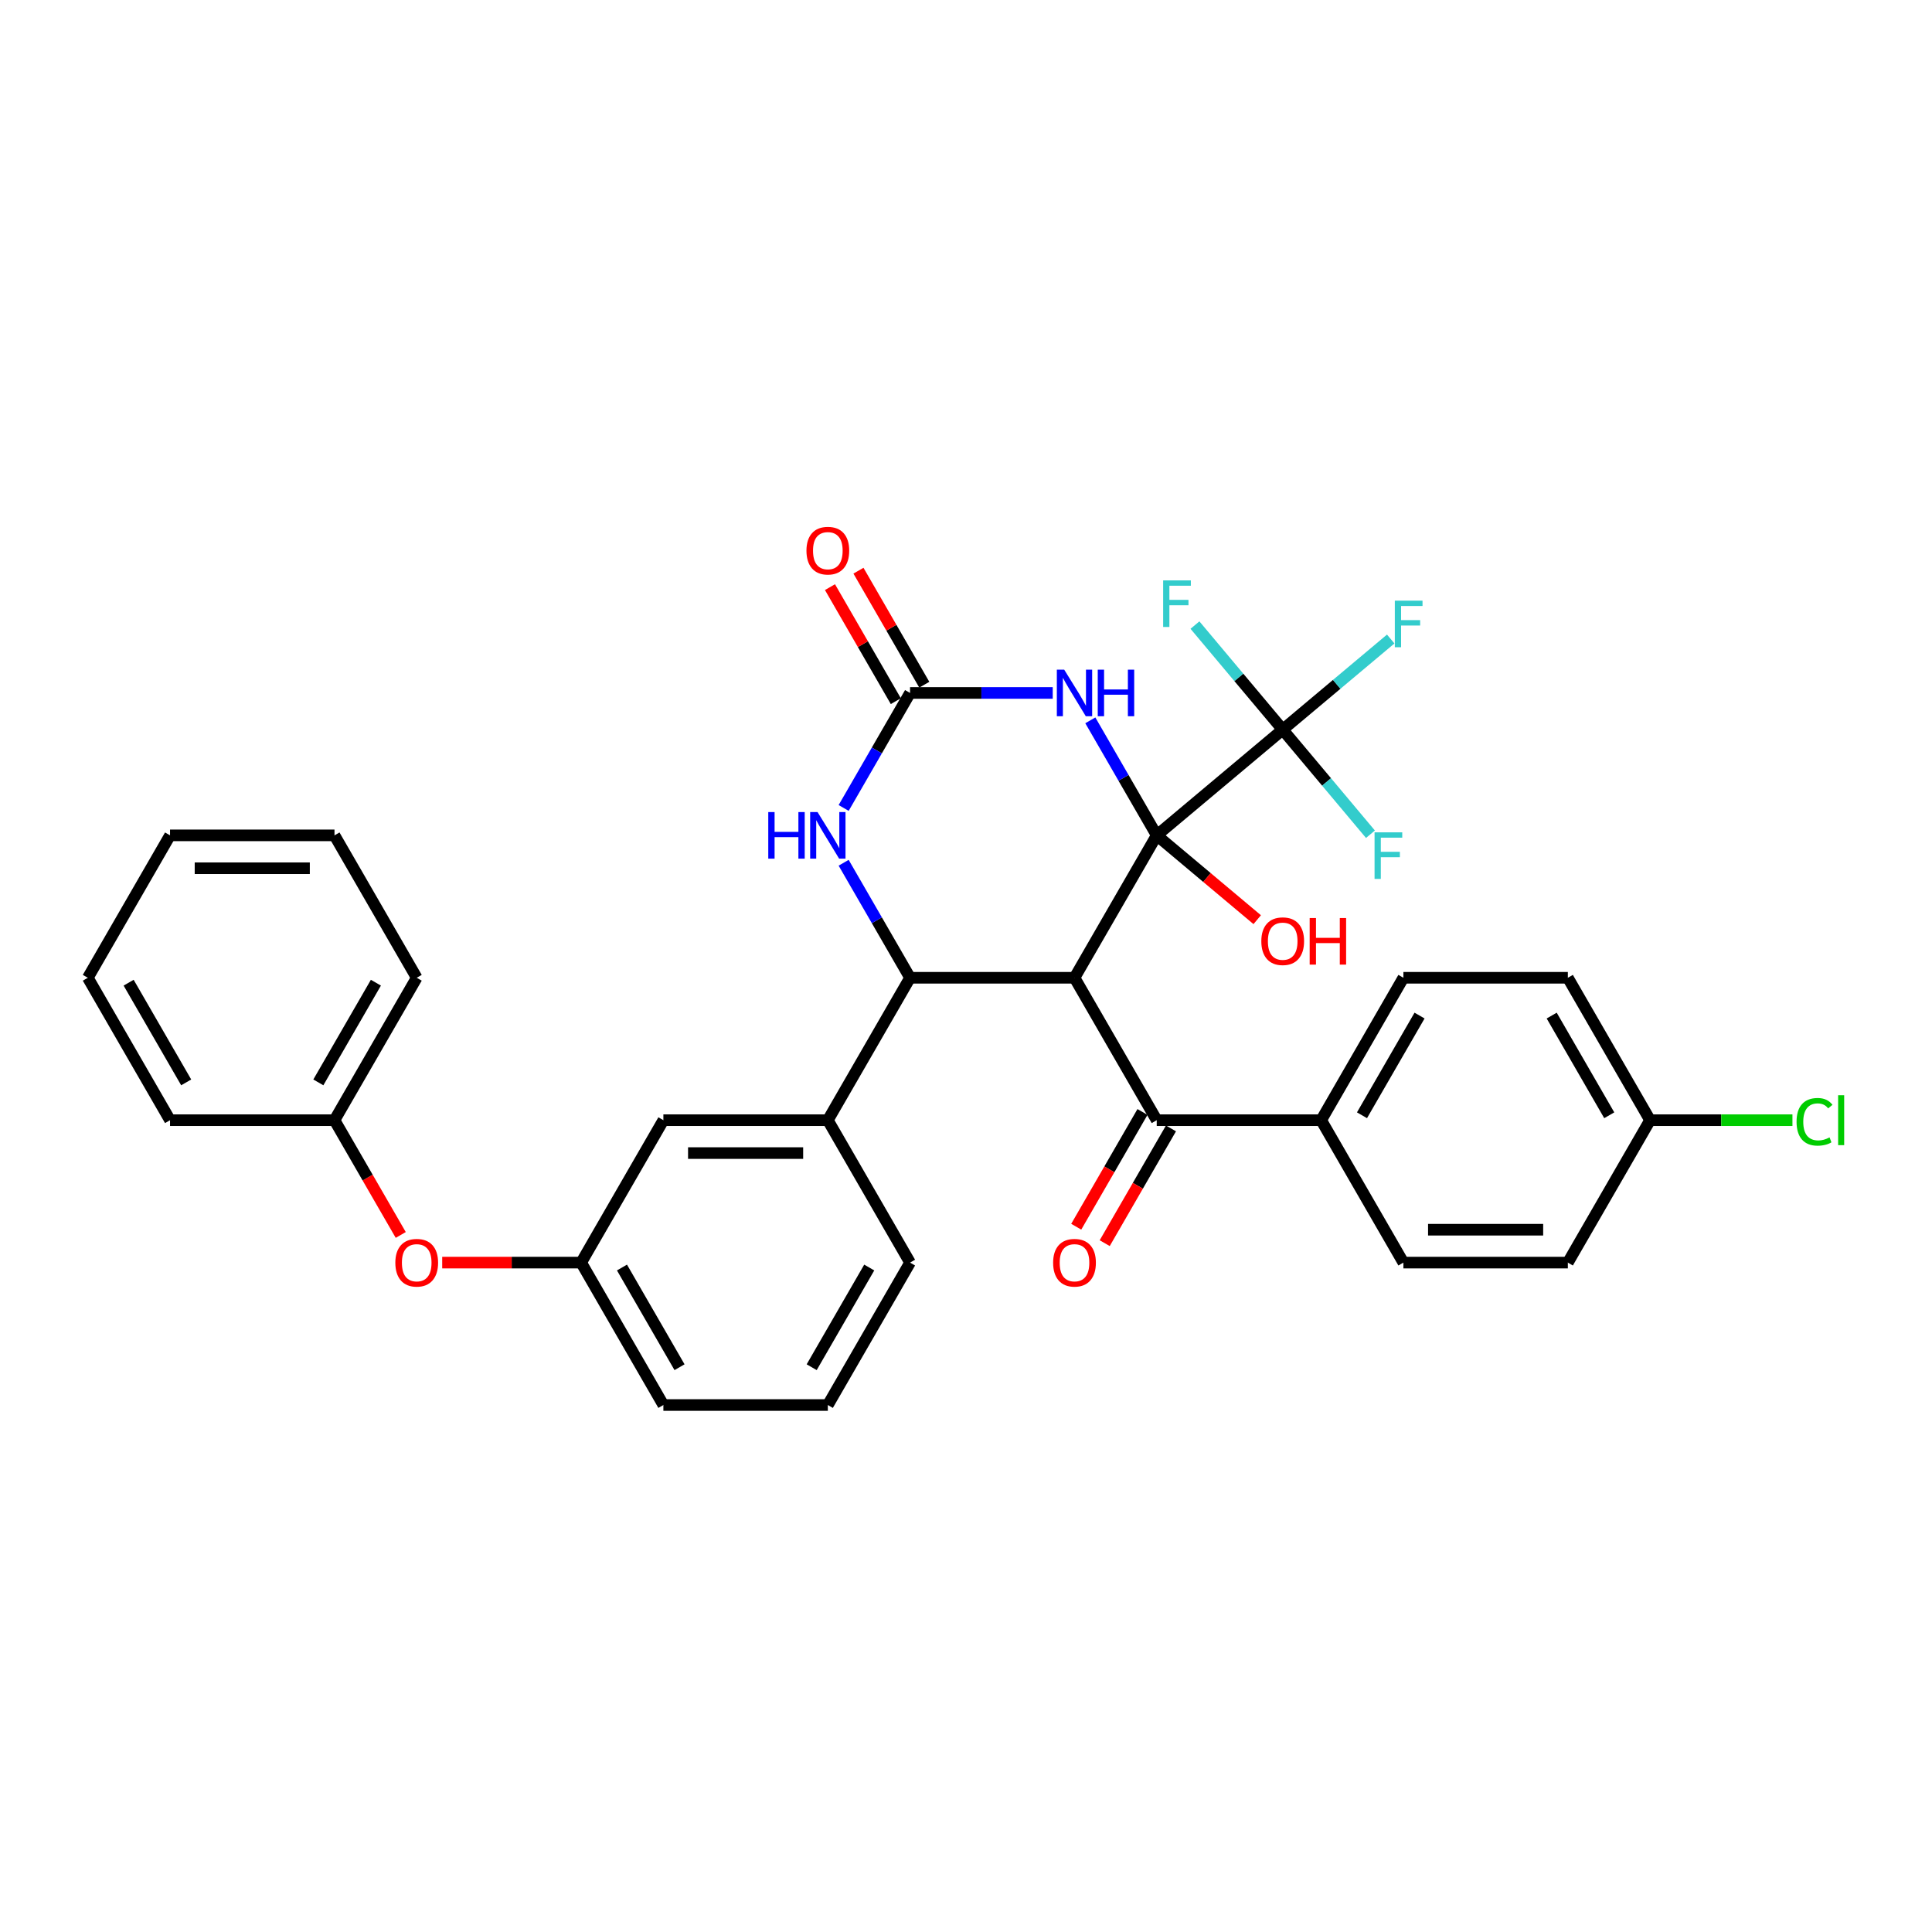 <?xml version='1.0' encoding='iso-8859-1'?>
<svg version='1.1' baseProfile='full'
              xmlns='http://www.w3.org/2000/svg'
                      xmlns:rdkit='http://www.rdkit.org/xml'
                      xmlns:xlink='http://www.w3.org/1999/xlink'
                  xml:space='preserve'
width='1000px' height='1000px' viewBox='0 0 1000 1000'>
<!-- END OF HEADER -->
<rect style='opacity:1.0;fill:#FFFFFF;stroke:none' width='1000' height='1000' x='0' y='0'> </rect>
<path class='bond-0' d='M 598.719,432.38 L 556.161,506.094' style='fill:none;fill-rule:evenodd;stroke:#000000;stroke-width:6px;stroke-linecap:butt;stroke-linejoin:miter;stroke-opacity:1' />
<path class='bond-1' d='M 598.719,432.38 L 581.534,402.614' style='fill:none;fill-rule:evenodd;stroke:#000000;stroke-width:6px;stroke-linecap:butt;stroke-linejoin:miter;stroke-opacity:1' />
<path class='bond-1' d='M 581.534,402.614 L 564.348,372.847' style='fill:none;fill-rule:evenodd;stroke:#0000FF;stroke-width:6px;stroke-linecap:butt;stroke-linejoin:miter;stroke-opacity:1' />
<path class='bond-4' d='M 598.719,432.38 L 663.923,377.668' style='fill:none;fill-rule:evenodd;stroke:#000000;stroke-width:6px;stroke-linecap:butt;stroke-linejoin:miter;stroke-opacity:1' />
<path class='bond-11' d='M 598.719,432.38 L 624.725,454.201' style='fill:none;fill-rule:evenodd;stroke:#000000;stroke-width:6px;stroke-linecap:butt;stroke-linejoin:miter;stroke-opacity:1' />
<path class='bond-11' d='M 624.725,454.201 L 650.73,476.022' style='fill:none;fill-rule:evenodd;stroke:#FF0000;stroke-width:6px;stroke-linecap:butt;stroke-linejoin:miter;stroke-opacity:1' />
<path class='bond-2' d='M 556.161,506.094 L 471.043,506.094' style='fill:none;fill-rule:evenodd;stroke:#000000;stroke-width:6px;stroke-linecap:butt;stroke-linejoin:miter;stroke-opacity:1' />
<path class='bond-6' d='M 556.161,506.094 L 598.719,579.809' style='fill:none;fill-rule:evenodd;stroke:#000000;stroke-width:6px;stroke-linecap:butt;stroke-linejoin:miter;stroke-opacity:1' />
<path class='bond-3' d='M 544.891,358.666 L 507.967,358.666' style='fill:none;fill-rule:evenodd;stroke:#0000FF;stroke-width:6px;stroke-linecap:butt;stroke-linejoin:miter;stroke-opacity:1' />
<path class='bond-3' d='M 507.967,358.666 L 471.043,358.666' style='fill:none;fill-rule:evenodd;stroke:#000000;stroke-width:6px;stroke-linecap:butt;stroke-linejoin:miter;stroke-opacity:1' />
<path class='bond-7' d='M 471.043,506.094 L 428.484,579.809' style='fill:none;fill-rule:evenodd;stroke:#000000;stroke-width:6px;stroke-linecap:butt;stroke-linejoin:miter;stroke-opacity:1' />
<path class='bond-33' d='M 471.043,506.094 L 453.857,476.328' style='fill:none;fill-rule:evenodd;stroke:#000000;stroke-width:6px;stroke-linecap:butt;stroke-linejoin:miter;stroke-opacity:1' />
<path class='bond-33' d='M 453.857,476.328 L 436.671,446.561' style='fill:none;fill-rule:evenodd;stroke:#0000FF;stroke-width:6px;stroke-linecap:butt;stroke-linejoin:miter;stroke-opacity:1' />
<path class='bond-5' d='M 471.043,358.666 L 453.857,388.433' style='fill:none;fill-rule:evenodd;stroke:#000000;stroke-width:6px;stroke-linecap:butt;stroke-linejoin:miter;stroke-opacity:1' />
<path class='bond-5' d='M 453.857,388.433 L 436.671,418.2' style='fill:none;fill-rule:evenodd;stroke:#0000FF;stroke-width:6px;stroke-linecap:butt;stroke-linejoin:miter;stroke-opacity:1' />
<path class='bond-9' d='M 478.414,354.41 L 461.376,324.899' style='fill:none;fill-rule:evenodd;stroke:#000000;stroke-width:6px;stroke-linecap:butt;stroke-linejoin:miter;stroke-opacity:1' />
<path class='bond-9' d='M 461.376,324.899 L 444.338,295.388' style='fill:none;fill-rule:evenodd;stroke:#FF0000;stroke-width:6px;stroke-linecap:butt;stroke-linejoin:miter;stroke-opacity:1' />
<path class='bond-9' d='M 463.672,362.922 L 446.633,333.411' style='fill:none;fill-rule:evenodd;stroke:#000000;stroke-width:6px;stroke-linecap:butt;stroke-linejoin:miter;stroke-opacity:1' />
<path class='bond-9' d='M 446.633,333.411 L 429.595,303.899' style='fill:none;fill-rule:evenodd;stroke:#FF0000;stroke-width:6px;stroke-linecap:butt;stroke-linejoin:miter;stroke-opacity:1' />
<path class='bond-14' d='M 663.923,377.668 L 691.878,354.211' style='fill:none;fill-rule:evenodd;stroke:#000000;stroke-width:6px;stroke-linecap:butt;stroke-linejoin:miter;stroke-opacity:1' />
<path class='bond-14' d='M 691.878,354.211 L 719.832,330.754' style='fill:none;fill-rule:evenodd;stroke:#33CCCC;stroke-width:6px;stroke-linecap:butt;stroke-linejoin:miter;stroke-opacity:1' />
<path class='bond-15' d='M 663.923,377.668 L 686.632,404.731' style='fill:none;fill-rule:evenodd;stroke:#000000;stroke-width:6px;stroke-linecap:butt;stroke-linejoin:miter;stroke-opacity:1' />
<path class='bond-15' d='M 686.632,404.731 L 709.341,431.795' style='fill:none;fill-rule:evenodd;stroke:#33CCCC;stroke-width:6px;stroke-linecap:butt;stroke-linejoin:miter;stroke-opacity:1' />
<path class='bond-16' d='M 663.923,377.668 L 641.215,350.604' style='fill:none;fill-rule:evenodd;stroke:#000000;stroke-width:6px;stroke-linecap:butt;stroke-linejoin:miter;stroke-opacity:1' />
<path class='bond-16' d='M 641.215,350.604 L 618.506,323.541' style='fill:none;fill-rule:evenodd;stroke:#33CCCC;stroke-width:6px;stroke-linecap:butt;stroke-linejoin:miter;stroke-opacity:1' />
<path class='bond-8' d='M 598.719,579.809 L 683.837,579.809' style='fill:none;fill-rule:evenodd;stroke:#000000;stroke-width:6px;stroke-linecap:butt;stroke-linejoin:miter;stroke-opacity:1' />
<path class='bond-12' d='M 591.348,575.553 L 574.202,605.251' style='fill:none;fill-rule:evenodd;stroke:#000000;stroke-width:6px;stroke-linecap:butt;stroke-linejoin:miter;stroke-opacity:1' />
<path class='bond-12' d='M 574.202,605.251 L 557.055,634.95' style='fill:none;fill-rule:evenodd;stroke:#FF0000;stroke-width:6px;stroke-linecap:butt;stroke-linejoin:miter;stroke-opacity:1' />
<path class='bond-12' d='M 606.091,584.064 L 588.944,613.763' style='fill:none;fill-rule:evenodd;stroke:#000000;stroke-width:6px;stroke-linecap:butt;stroke-linejoin:miter;stroke-opacity:1' />
<path class='bond-12' d='M 588.944,613.763 L 571.798,643.462' style='fill:none;fill-rule:evenodd;stroke:#FF0000;stroke-width:6px;stroke-linecap:butt;stroke-linejoin:miter;stroke-opacity:1' />
<path class='bond-10' d='M 428.484,579.809 L 343.366,579.809' style='fill:none;fill-rule:evenodd;stroke:#000000;stroke-width:6px;stroke-linecap:butt;stroke-linejoin:miter;stroke-opacity:1' />
<path class='bond-10' d='M 415.716,596.832 L 356.134,596.832' style='fill:none;fill-rule:evenodd;stroke:#000000;stroke-width:6px;stroke-linecap:butt;stroke-linejoin:miter;stroke-opacity:1' />
<path class='bond-25' d='M 428.484,579.809 L 471.043,653.523' style='fill:none;fill-rule:evenodd;stroke:#000000;stroke-width:6px;stroke-linecap:butt;stroke-linejoin:miter;stroke-opacity:1' />
<path class='bond-18' d='M 683.837,579.809 L 726.396,506.094' style='fill:none;fill-rule:evenodd;stroke:#000000;stroke-width:6px;stroke-linecap:butt;stroke-linejoin:miter;stroke-opacity:1' />
<path class='bond-18' d='M 704.964,577.263 L 734.755,525.663' style='fill:none;fill-rule:evenodd;stroke:#000000;stroke-width:6px;stroke-linecap:butt;stroke-linejoin:miter;stroke-opacity:1' />
<path class='bond-19' d='M 683.837,579.809 L 726.396,653.523' style='fill:none;fill-rule:evenodd;stroke:#000000;stroke-width:6px;stroke-linecap:butt;stroke-linejoin:miter;stroke-opacity:1' />
<path class='bond-13' d='M 343.366,579.809 L 300.808,653.523' style='fill:none;fill-rule:evenodd;stroke:#000000;stroke-width:6px;stroke-linecap:butt;stroke-linejoin:miter;stroke-opacity:1' />
<path class='bond-17' d='M 300.808,653.523 L 264.845,653.523' style='fill:none;fill-rule:evenodd;stroke:#000000;stroke-width:6px;stroke-linecap:butt;stroke-linejoin:miter;stroke-opacity:1' />
<path class='bond-17' d='M 264.845,653.523 L 228.883,653.523' style='fill:none;fill-rule:evenodd;stroke:#FF0000;stroke-width:6px;stroke-linecap:butt;stroke-linejoin:miter;stroke-opacity:1' />
<path class='bond-35' d='M 300.808,653.523 L 343.366,727.237' style='fill:none;fill-rule:evenodd;stroke:#000000;stroke-width:6px;stroke-linecap:butt;stroke-linejoin:miter;stroke-opacity:1' />
<path class='bond-35' d='M 321.934,656.068 L 351.725,707.668' style='fill:none;fill-rule:evenodd;stroke:#000000;stroke-width:6px;stroke-linecap:butt;stroke-linejoin:miter;stroke-opacity:1' />
<path class='bond-23' d='M 207.424,639.206 L 190.278,609.507' style='fill:none;fill-rule:evenodd;stroke:#FF0000;stroke-width:6px;stroke-linecap:butt;stroke-linejoin:miter;stroke-opacity:1' />
<path class='bond-23' d='M 190.278,609.507 L 173.131,579.809' style='fill:none;fill-rule:evenodd;stroke:#000000;stroke-width:6px;stroke-linecap:butt;stroke-linejoin:miter;stroke-opacity:1' />
<path class='bond-22' d='M 726.396,506.094 L 811.514,506.094' style='fill:none;fill-rule:evenodd;stroke:#000000;stroke-width:6px;stroke-linecap:butt;stroke-linejoin:miter;stroke-opacity:1' />
<path class='bond-21' d='M 726.396,653.523 L 811.514,653.523' style='fill:none;fill-rule:evenodd;stroke:#000000;stroke-width:6px;stroke-linecap:butt;stroke-linejoin:miter;stroke-opacity:1' />
<path class='bond-21' d='M 739.164,636.499 L 798.746,636.499' style='fill:none;fill-rule:evenodd;stroke:#000000;stroke-width:6px;stroke-linecap:butt;stroke-linejoin:miter;stroke-opacity:1' />
<path class='bond-20' d='M 854.073,579.809 L 811.514,653.523' style='fill:none;fill-rule:evenodd;stroke:#000000;stroke-width:6px;stroke-linecap:butt;stroke-linejoin:miter;stroke-opacity:1' />
<path class='bond-24' d='M 854.073,579.809 L 890.92,579.809' style='fill:none;fill-rule:evenodd;stroke:#000000;stroke-width:6px;stroke-linecap:butt;stroke-linejoin:miter;stroke-opacity:1' />
<path class='bond-24' d='M 890.92,579.809 L 927.767,579.809' style='fill:none;fill-rule:evenodd;stroke:#00CC00;stroke-width:6px;stroke-linecap:butt;stroke-linejoin:miter;stroke-opacity:1' />
<path class='bond-34' d='M 854.073,579.809 L 811.514,506.094' style='fill:none;fill-rule:evenodd;stroke:#000000;stroke-width:6px;stroke-linecap:butt;stroke-linejoin:miter;stroke-opacity:1' />
<path class='bond-34' d='M 832.946,577.263 L 803.155,525.663' style='fill:none;fill-rule:evenodd;stroke:#000000;stroke-width:6px;stroke-linecap:butt;stroke-linejoin:miter;stroke-opacity:1' />
<path class='bond-28' d='M 173.131,579.809 L 215.69,506.094' style='fill:none;fill-rule:evenodd;stroke:#000000;stroke-width:6px;stroke-linecap:butt;stroke-linejoin:miter;stroke-opacity:1' />
<path class='bond-28' d='M 164.772,560.24 L 194.563,508.64' style='fill:none;fill-rule:evenodd;stroke:#000000;stroke-width:6px;stroke-linecap:butt;stroke-linejoin:miter;stroke-opacity:1' />
<path class='bond-29' d='M 173.131,579.809 L 88.013,579.809' style='fill:none;fill-rule:evenodd;stroke:#000000;stroke-width:6px;stroke-linecap:butt;stroke-linejoin:miter;stroke-opacity:1' />
<path class='bond-26' d='M 471.043,653.523 L 428.484,727.237' style='fill:none;fill-rule:evenodd;stroke:#000000;stroke-width:6px;stroke-linecap:butt;stroke-linejoin:miter;stroke-opacity:1' />
<path class='bond-26' d='M 449.916,656.068 L 420.125,707.668' style='fill:none;fill-rule:evenodd;stroke:#000000;stroke-width:6px;stroke-linecap:butt;stroke-linejoin:miter;stroke-opacity:1' />
<path class='bond-27' d='M 428.484,727.237 L 343.366,727.237' style='fill:none;fill-rule:evenodd;stroke:#000000;stroke-width:6px;stroke-linecap:butt;stroke-linejoin:miter;stroke-opacity:1' />
<path class='bond-31' d='M 215.69,506.094 L 173.131,432.38' style='fill:none;fill-rule:evenodd;stroke:#000000;stroke-width:6px;stroke-linecap:butt;stroke-linejoin:miter;stroke-opacity:1' />
<path class='bond-30' d='M 88.013,579.809 L 45.455,506.094' style='fill:none;fill-rule:evenodd;stroke:#000000;stroke-width:6px;stroke-linecap:butt;stroke-linejoin:miter;stroke-opacity:1' />
<path class='bond-30' d='M 96.372,560.24 L 66.581,508.64' style='fill:none;fill-rule:evenodd;stroke:#000000;stroke-width:6px;stroke-linecap:butt;stroke-linejoin:miter;stroke-opacity:1' />
<path class='bond-32' d='M 45.455,506.094 L 88.013,432.38' style='fill:none;fill-rule:evenodd;stroke:#000000;stroke-width:6px;stroke-linecap:butt;stroke-linejoin:miter;stroke-opacity:1' />
<path class='bond-36' d='M 173.131,432.38 L 88.013,432.38' style='fill:none;fill-rule:evenodd;stroke:#000000;stroke-width:6px;stroke-linecap:butt;stroke-linejoin:miter;stroke-opacity:1' />
<path class='bond-36' d='M 160.363,449.404 L 100.781,449.404' style='fill:none;fill-rule:evenodd;stroke:#000000;stroke-width:6px;stroke-linecap:butt;stroke-linejoin:miter;stroke-opacity:1' />
<path  class='atom-2' d='M 550.832 346.614
L 558.731 359.381
Q 559.514 360.641, 560.774 362.922
Q 562.034 365.203, 562.102 365.34
L 562.102 346.614
L 565.302 346.614
L 565.302 370.719
L 562 370.719
L 553.522 356.76
Q 552.535 355.125, 551.479 353.253
Q 550.458 351.38, 550.151 350.801
L 550.151 370.719
L 547.019 370.719
L 547.019 346.614
L 550.832 346.614
' fill='#0000FF'/>
<path  class='atom-2' d='M 568.196 346.614
L 571.465 346.614
L 571.465 356.862
L 583.79 356.862
L 583.79 346.614
L 587.058 346.614
L 587.058 370.719
L 583.79 370.719
L 583.79 359.586
L 571.465 359.586
L 571.465 370.719
L 568.196 370.719
L 568.196 346.614
' fill='#0000FF'/>
<path  class='atom-6' d='M 397.654 420.328
L 400.923 420.328
L 400.923 430.576
L 413.248 430.576
L 413.248 420.328
L 416.517 420.328
L 416.517 444.433
L 413.248 444.433
L 413.248 433.3
L 400.923 433.3
L 400.923 444.433
L 397.654 444.433
L 397.654 420.328
' fill='#0000FF'/>
<path  class='atom-6' d='M 423.156 420.328
L 431.055 433.095
Q 431.838 434.355, 433.098 436.636
Q 434.357 438.917, 434.425 439.054
L 434.425 420.328
L 437.626 420.328
L 437.626 444.433
L 434.323 444.433
L 425.845 430.474
Q 424.858 428.839, 423.803 426.967
Q 422.781 425.094, 422.475 424.515
L 422.475 444.433
L 419.342 444.433
L 419.342 420.328
L 423.156 420.328
' fill='#0000FF'/>
<path  class='atom-10' d='M 417.419 285.02
Q 417.419 279.232, 420.279 275.998
Q 423.139 272.763, 428.484 272.763
Q 433.83 272.763, 436.689 275.998
Q 439.549 279.232, 439.549 285.02
Q 439.549 290.876, 436.655 294.213
Q 433.761 297.516, 428.484 297.516
Q 423.173 297.516, 420.279 294.213
Q 417.419 290.91, 417.419 285.02
M 428.484 294.792
Q 432.161 294.792, 434.136 292.34
Q 436.145 289.855, 436.145 285.02
Q 436.145 280.288, 434.136 277.904
Q 432.161 275.487, 428.484 275.487
Q 424.807 275.487, 422.798 277.87
Q 420.824 280.254, 420.824 285.02
Q 420.824 289.889, 422.798 292.34
Q 424.807 294.792, 428.484 294.792
' fill='#FF0000'/>
<path  class='atom-12' d='M 652.858 487.161
Q 652.858 481.373, 655.718 478.139
Q 658.578 474.904, 663.923 474.904
Q 669.269 474.904, 672.129 478.139
Q 674.989 481.373, 674.989 487.161
Q 674.989 493.017, 672.095 496.354
Q 669.201 499.656, 663.923 499.656
Q 658.612 499.656, 655.718 496.354
Q 652.858 493.051, 652.858 487.161
M 663.923 496.933
Q 667.601 496.933, 669.575 494.481
Q 671.584 491.996, 671.584 487.161
Q 671.584 482.428, 669.575 480.045
Q 667.601 477.628, 663.923 477.628
Q 660.246 477.628, 658.238 480.011
Q 656.263 482.394, 656.263 487.161
Q 656.263 492.03, 658.238 494.481
Q 660.246 496.933, 663.923 496.933
' fill='#FF0000'/>
<path  class='atom-12' d='M 677.883 475.176
L 681.151 475.176
L 681.151 485.425
L 693.476 485.425
L 693.476 475.176
L 696.745 475.176
L 696.745 499.282
L 693.476 499.282
L 693.476 488.148
L 681.151 488.148
L 681.151 499.282
L 677.883 499.282
L 677.883 475.176
' fill='#FF0000'/>
<path  class='atom-13' d='M 545.095 653.591
Q 545.095 647.803, 547.955 644.568
Q 550.815 641.334, 556.161 641.334
Q 561.506 641.334, 564.366 644.568
Q 567.226 647.803, 567.226 653.591
Q 567.226 659.447, 564.332 662.783
Q 561.438 666.086, 556.161 666.086
Q 550.849 666.086, 547.955 662.783
Q 545.095 659.481, 545.095 653.591
M 556.161 663.362
Q 559.838 663.362, 561.812 660.911
Q 563.821 658.425, 563.821 653.591
Q 563.821 648.858, 561.812 646.475
Q 559.838 644.057, 556.161 644.057
Q 552.484 644.057, 550.475 646.441
Q 548.5 648.824, 548.5 653.591
Q 548.5 658.459, 550.475 660.911
Q 552.484 663.362, 556.161 663.362
' fill='#FF0000'/>
<path  class='atom-15' d='M 721.96 310.903
L 736.294 310.903
L 736.294 313.66
L 725.195 313.66
L 725.195 320.98
L 735.069 320.98
L 735.069 323.772
L 725.195 323.772
L 725.195 335.008
L 721.96 335.008
L 721.96 310.903
' fill='#33CCCC'/>
<path  class='atom-16' d='M 711.469 430.819
L 725.803 430.819
L 725.803 433.577
L 714.704 433.577
L 714.704 440.897
L 724.577 440.897
L 724.577 443.689
L 714.704 443.689
L 714.704 454.924
L 711.469 454.924
L 711.469 430.819
' fill='#33CCCC'/>
<path  class='atom-17' d='M 602.044 300.411
L 616.378 300.411
L 616.378 303.169
L 605.278 303.169
L 605.278 310.489
L 615.152 310.489
L 615.152 313.281
L 605.278 313.281
L 605.278 324.516
L 602.044 324.516
L 602.044 300.411
' fill='#33CCCC'/>
<path  class='atom-18' d='M 204.625 653.591
Q 204.625 647.803, 207.485 644.568
Q 210.345 641.334, 215.69 641.334
Q 221.035 641.334, 223.895 644.568
Q 226.755 647.803, 226.755 653.591
Q 226.755 659.447, 223.861 662.783
Q 220.967 666.086, 215.69 666.086
Q 210.379 666.086, 207.485 662.783
Q 204.625 659.481, 204.625 653.591
M 215.69 663.362
Q 219.367 663.362, 221.342 660.911
Q 223.351 658.425, 223.351 653.591
Q 223.351 648.858, 221.342 646.475
Q 219.367 644.057, 215.69 644.057
Q 212.013 644.057, 210.004 646.441
Q 208.029 648.824, 208.029 653.591
Q 208.029 658.459, 210.004 660.911
Q 212.013 663.362, 215.69 663.362
' fill='#FF0000'/>
<path  class='atom-25' d='M 929.895 580.643
Q 929.895 574.65, 932.687 571.518
Q 935.513 568.352, 940.859 568.352
Q 945.829 568.352, 948.485 571.859
L 946.238 573.697
Q 944.297 571.144, 940.859 571.144
Q 937.215 571.144, 935.275 573.595
Q 933.368 576.012, 933.368 580.643
Q 933.368 585.409, 935.343 587.861
Q 937.352 590.312, 941.233 590.312
Q 943.889 590.312, 946.987 588.712
L 947.94 591.265
Q 946.681 592.082, 944.774 592.559
Q 942.867 593.036, 940.756 593.036
Q 935.513 593.036, 932.687 589.835
Q 929.895 586.635, 929.895 580.643
' fill='#00CC00'/>
<path  class='atom-25' d='M 951.413 566.888
L 954.545 566.888
L 954.545 592.729
L 951.413 592.729
L 951.413 566.888
' fill='#00CC00'/>
</svg>
